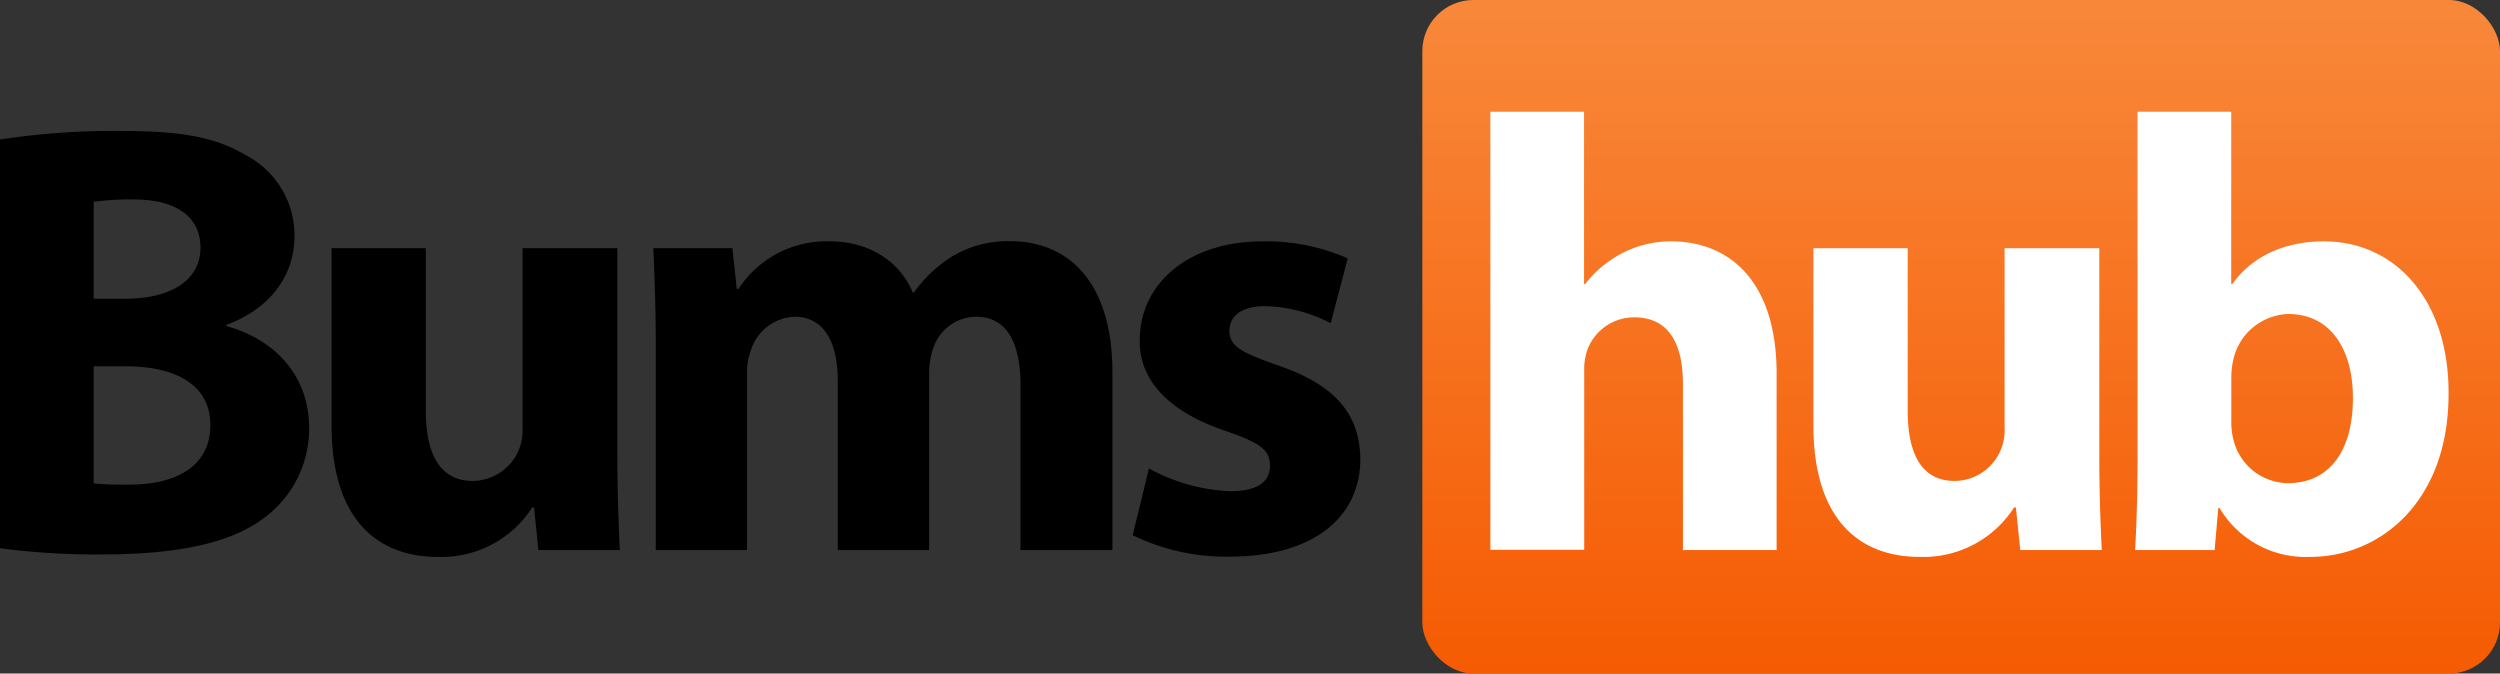 <svg id="Ebene_1" data-name="Ebene 1" xmlns="http://www.w3.org/2000/svg" xmlns:xlink="http://www.w3.org/1999/xlink" viewBox="0 0 293.55 79.09"><rect x="0" y="0" width="293.55" height="79.09" fill="#333333" stroke="none"/><defs><style>.cls-1{fill:url(#Unbenannter_Verlauf_33);}.cls-2{fill:#fff;}</style><linearGradient id="Unbenannter_Verlauf_33" x1="230.28" x2="230.28" y2="79.09" gradientUnits="userSpaceOnUse"><stop offset="0.02" stop-color="#f8873a"/><stop offset="1" stop-color="#f55b02"/></linearGradient></defs><title>bumshub</title><rect class="cls-1" x="167.01" width="126.54" height="79.09" rx="6" ry="6"/><g id="hub-black"><path class="cls-2" d="M175,13.12h11V33.34h.14a13.22,13.22,0,0,1,4.35-3.62,12.4,12.4,0,0,1,5.73-1.38c7,0,12.39,4.86,12.39,15.51V64.59h-11V45.09c0-4.64-1.59-7.83-5.72-7.83a5.86,5.86,0,0,0-5.51,3.84,7,7,0,0,0-.36,2.46v21H175Z"/><path class="cls-2" d="M246.5,53.21c0,4.64.14,8.41.29,11.38h-9.57l-.51-5h-.22a12.64,12.64,0,0,1-11.09,5.8c-7.17,0-12.47-4.5-12.47-15.45V29.14H224V48.2c0,5.15,1.66,8.27,5.51,8.27a5.91,5.91,0,0,0,5.5-3.84,6.21,6.21,0,0,0,.37-2.4V29.14H246.5Z"/><path class="cls-2" d="M250.7,64.59c.15-2.32.29-6.6.29-10.59V13.12h11V33.34h.15c2.1-3,5.8-5,10.73-5,8.48,0,14.71,7,14.64,17.91,0,12.76-8.12,19.14-16.24,19.14a11.76,11.76,0,0,1-10.65-5.73h-.15l-.43,4.93ZM262,49.51a8.39,8.39,0,0,0,.22,2,6.67,6.67,0,0,0,6.45,5.22c4.72,0,7.61-3.63,7.61-10,0-5.51-2.46-9.86-7.61-9.86a6.84,6.84,0,0,0-6.45,5.44,9.43,9.43,0,0,0-.22,2Z"/></g><g id="bums-white"><path d="M0,16.38a87.91,87.91,0,0,1,14.28-1c6.74,0,10.88.66,14.43,2.76a10.63,10.63,0,0,1,5.87,9.57c0,4.35-2.54,8.41-8,10.44v.14c5.59,1.52,9.72,5.73,9.72,12a13,13,0,0,1-5.08,10.36C27.62,63.5,21.68,65.1,12,65.1a85.57,85.57,0,0,1-12-.73Zm11,18.7h3.62c5.8,0,8.92-2.39,8.92-6s-2.83-5.66-7.83-5.66A30.79,30.79,0,0,0,11,23.7Zm0,21.68a35.94,35.94,0,0,0,4.27.14c5,0,9.43-1.88,9.43-7,0-4.93-4.42-6.89-9.93-6.89H11Z"/><path d="M72.49,53.21c0,4.64.15,8.41.29,11.38H63.22l-.51-5h-.22a12.65,12.65,0,0,1-11.09,5.8c-7.18,0-12.47-4.5-12.47-15.45V29.14H50V48.2c0,5.15,1.67,8.27,5.51,8.27A5.92,5.92,0,0,0,61,52.63a6.22,6.22,0,0,0,.36-2.4V29.14H72.49Z"/><path d="M77,40.45c0-4.43-.15-8.19-.29-11.31H86l.51,4.78h.21a12.32,12.32,0,0,1,10.73-5.58c4.57,0,8.19,2.32,9.72,6h.14a16,16,0,0,1,4.57-4.28,12.79,12.79,0,0,1,6.74-1.74c6.82,0,12,4.79,12,15.37V64.59H119.83V45.3c0-5.14-1.66-8.11-5.22-8.11A5.38,5.38,0,0,0,109.54,41a9.14,9.14,0,0,0-.44,2.82V64.59H98.37V44.72c0-4.49-1.59-7.53-5.07-7.53a5.61,5.61,0,0,0-5.15,4,7.38,7.38,0,0,0-.43,2.76V64.59H77Z"/><path d="M134.91,55a21.6,21.6,0,0,0,9.5,2.68c3.33,0,4.71-1.16,4.71-3S148,52,143.9,50.6c-7.32-2.47-10.15-6.46-10.07-10.66,0-6.6,5.65-11.6,14.42-11.6a23.8,23.8,0,0,1,10,2l-2,7.61a17.43,17.43,0,0,0-7.69-2c-2.68,0-4.2,1.09-4.2,2.9s1.38,2.54,5.73,4.06c6.74,2.32,9.57,5.73,9.64,11,0,6.6-5.22,11.45-15.37,11.45A25.08,25.08,0,0,1,133,62.85Z"/></g></svg>